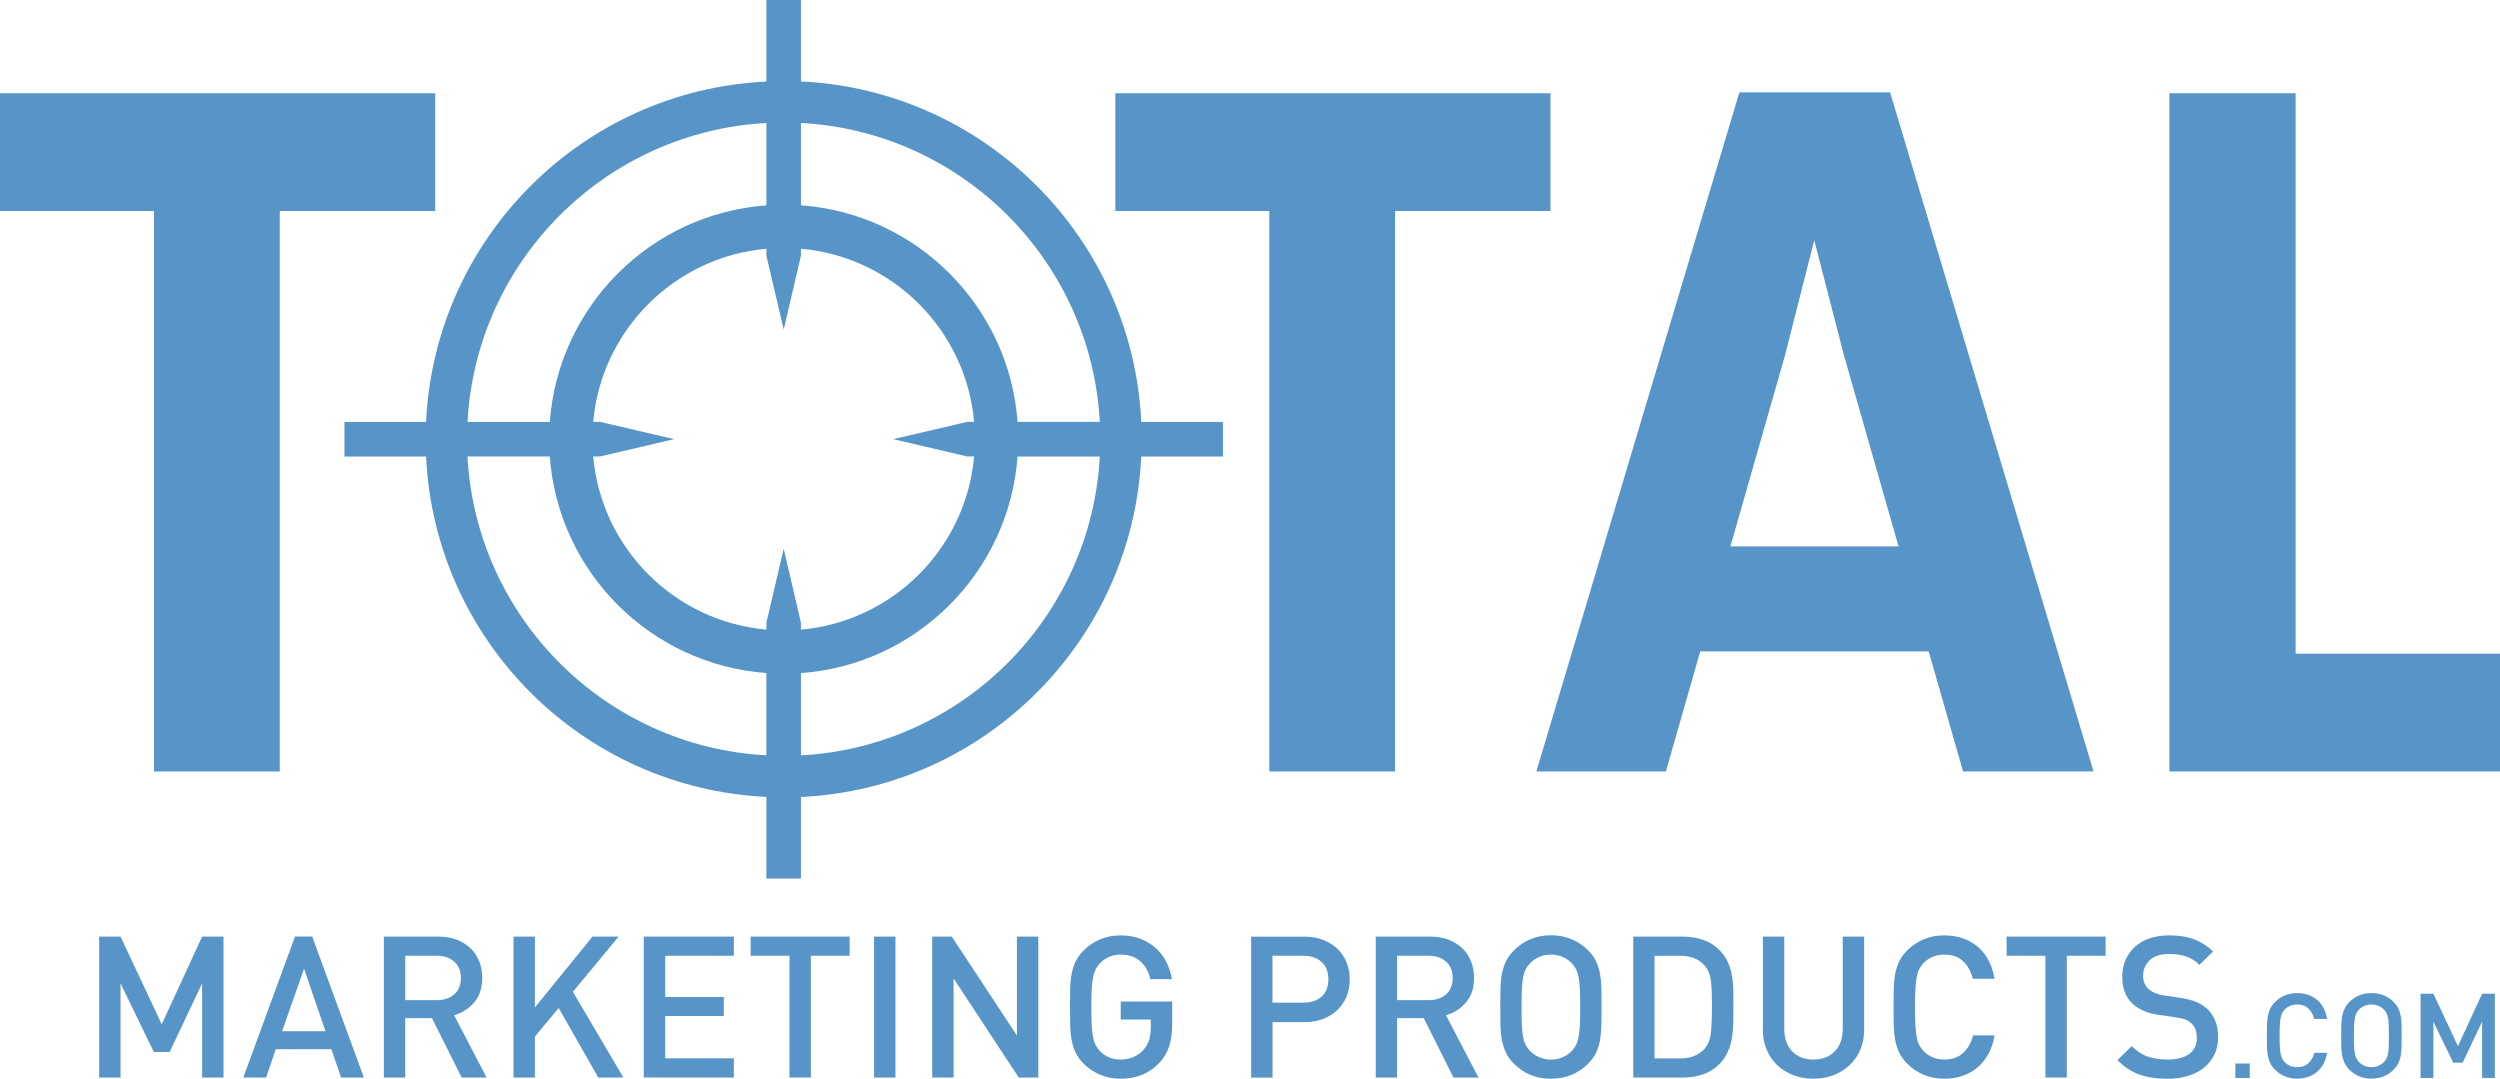<?xml version="1.0" encoding="UTF-8"?> <svg xmlns="http://www.w3.org/2000/svg" id="Layer_1" data-name="Layer 1" viewBox="0 0 472.11 203.71"><defs><style> .cls-1 { fill: #5795c8; } </style></defs><polygon class="cls-1" points="29.08 39.85 0 39.85 0 17.61 82.18 17.61 82.18 39.85 52.83 39.85 52.83 145.69 29.08 145.69 29.08 39.85"></polygon><polygon class="cls-1" points="239.7 39.85 210.62 39.85 210.62 17.61 292.8 17.61 292.8 39.85 263.45 39.85 263.45 145.69 239.7 145.69 239.7 39.85"></polygon><path class="cls-1" d="M364.22,123.01h-43.14l-6.49,22.68h-24.46l38.34-128.25h28.46l38.42,128.25h-24.63l-6.5-22.68ZM358.53,103.18l-10.32-36.12-5.6-21.7-5.51,21.7-10.32,36.12h31.75Z"></path><polygon class="cls-1" points="409.67 17.61 433.51 17.61 433.51 123.45 472.11 123.45 472.11 145.69 409.67 145.69 409.67 17.61"></polygon><path class="cls-1" d="M215.52,79.67c-1.64-34.74-29.53-62.65-64.27-64.29V0h-6.52v15.4c-34.75,1.65-62.63,29.54-64.27,64.28h-15.41v6.53h15.41c1.64,34.76,29.52,62.64,64.27,64.28v15.41h6.52v-15.39c34.75-1.65,62.63-29.54,64.27-64.3h15.42v-6.53h-15.42ZM207.69,79.67h-15.53c-1.61-21.85-19.06-39.31-40.91-40.9v-15.55c30.41,1.63,54.81,26.03,56.44,56.45M182.64,86.2h1.32c-1.55,17.36-15.37,31.17-32.71,32.7v-1.32l-3.25-13.95-3.27,13.95v1.32c-17.35-1.54-31.17-15.35-32.71-32.7h1.32l13.95-3.27-13.95-3.26h-1.32c1.54-17.34,15.36-31.15,32.71-32.7v1.32l3.27,13.95,3.25-13.95v-1.32c17.34,1.53,31.17,15.34,32.71,32.7h-1.32l-13.96,3.26,13.96,3.27ZM144.73,23.23v15.55c-21.86,1.6-39.3,19.04-40.9,40.9h-15.54c1.63-30.42,26.02-54.81,56.44-56.45M88.28,86.2h15.54c1.6,21.86,19.04,39.3,40.9,40.9v15.54c-30.42-1.63-54.81-26.01-56.44-56.44M151.25,142.65v-15.54c21.85-1.58,39.3-19.04,40.91-40.9h15.53c-1.63,30.43-26.03,54.81-56.44,56.44"></path><polygon class="cls-1" points="38.17 203.48 38.17 185.69 32.04 198.66 29.04 198.66 22.76 185.69 22.76 203.48 18.73 203.48 18.73 176.87 22.76 176.87 30.54 193.43 38.17 176.87 42.21 176.87 42.21 203.48 38.17 203.48"></polygon><path class="cls-1" d="M64.41,203.48l-1.83-5.34h-10.5l-1.83,5.34h-4.3l9.76-26.62h3.25l9.75,26.62h-4.3ZM57.42,182.92l-4.15,11.82h8.19l-4.04-11.82Z"></path><path class="cls-1" d="M87.18,203.48l-5.61-11.21h-5.05v11.21h-4.03v-26.61h10.32c1.27,0,2.41.2,3.42.58,1.01.39,1.87.92,2.6,1.61.73.69,1.28,1.51,1.66,2.47.39.96.58,2,.58,3.12,0,1.93-.51,3.48-1.53,4.65-1.03,1.18-2.29,1.99-3.78,2.42l6.13,11.77h-4.71ZM85.78,181.6c-.84-.74-1.92-1.11-3.27-1.11h-5.98v8.38h5.98c1.35,0,2.44-.37,3.27-1.09.84-.73,1.26-1.76,1.26-3.08s-.42-2.36-1.26-3.1"></path><polygon class="cls-1" points="112.98 203.48 105.5 190.36 101.01 195.75 101.01 203.48 96.97 203.48 96.97 176.87 101.01 176.87 101.01 190.25 111.89 176.87 116.82 176.87 108.19 187.3 117.72 203.48 112.98 203.48"></polygon><polygon class="cls-1" points="121.57 203.48 121.57 176.87 138.58 176.87 138.58 180.49 125.62 180.49 125.62 188.27 136.68 188.27 136.68 191.86 125.62 191.86 125.62 199.86 138.58 199.86 138.58 203.48 121.57 203.48"></polygon><polygon class="cls-1" points="153.12 180.49 153.12 203.48 149.09 203.48 149.09 180.49 141.76 180.49 141.76 176.87 160.45 176.87 160.45 180.49 153.12 180.49"></polygon><rect class="cls-1" x="165.06" y="176.87" width="4.04" height="26.62"></rect><polygon class="cls-1" points="192.38 203.48 180.08 184.76 180.08 203.48 176.04 203.48 176.04 176.87 179.74 176.87 192.04 195.56 192.04 176.87 196.08 176.87 196.08 203.48 192.38 203.48"></polygon><path class="cls-1" d="M220.81,197.52c-.36,1.17-.98,2.22-1.85,3.17-1.02,1.07-2.15,1.84-3.37,2.31-1.22.48-2.54.71-3.96.71s-2.68-.25-3.85-.73c-1.17-.49-2.22-1.19-3.14-2.11-.65-.65-1.15-1.34-1.5-2.06-.35-.73-.6-1.51-.76-2.36-.16-.84-.26-1.78-.28-2.82-.02-1.03-.04-2.17-.04-3.45s.01-2.43.04-3.46c.02-1.04.12-1.97.28-2.82.16-.85.41-1.64.76-2.36.35-.72.85-1.41,1.5-2.05.92-.92,1.96-1.63,3.12-2.11,1.16-.49,2.45-.73,3.87-.73s2.69.22,3.79.66c1.11.44,2.07,1.03,2.88,1.77.82.75,1.47,1.62,1.97,2.62.5,1,.85,2.07,1.05,3.21h-4.08c-.35-1.47-1-2.61-1.95-3.42-.95-.81-2.16-1.22-3.66-1.22-.8,0-1.53.15-2.21.45-.67.3-1.25.7-1.72,1.2-.32.35-.59.73-.8,1.14-.21.42-.38.92-.5,1.53-.11.61-.19,1.35-.24,2.24-.05.89-.07,2-.07,3.35s.03,2.47.07,3.36c.05.9.13,1.65.24,2.27.12.61.28,1.12.5,1.53.21.41.47.79.8,1.14.47.5,1.05.9,1.72,1.18.67.29,1.41.43,2.21.43.87,0,1.68-.17,2.43-.49.75-.32,1.39-.78,1.91-1.38.49-.57.84-1.19,1.05-1.87.19-.68.3-1.45.3-2.32v-1.5h-5.68v-3.4h9.72v4.06c0,1.71-.18,3.16-.54,4.33"></path><path class="cls-1" d="M254.29,188.18c-.4.98-.97,1.84-1.72,2.55-.75.71-1.64,1.27-2.69,1.68-1.05.41-2.23.62-3.51.62h-6.06v10.47h-4.04v-26.62h10.1c1.29,0,2.46.21,3.51.62,1.04.41,1.94.98,2.69,1.68.75.71,1.32,1.56,1.72,2.56.4,1,.6,2.07.6,3.22s-.19,2.25-.6,3.23M249.56,181.65c-.86-.77-2-1.16-3.42-1.16h-5.84v8.86h5.84c1.42,0,2.56-.38,3.42-1.14.86-.75,1.29-1.84,1.29-3.27s-.43-2.52-1.29-3.29"></path><path class="cls-1" d="M274.48,203.48l-5.61-11.21h-5.04v11.21h-4.03v-26.61h10.31c1.27,0,2.42.2,3.42.58,1.01.39,1.88.92,2.6,1.61.72.69,1.28,1.51,1.66,2.47.39.96.58,2,.58,3.12,0,1.93-.51,3.48-1.53,4.65-1.02,1.18-2.28,1.99-3.77,2.42l6.13,11.77h-4.71ZM273.08,181.6c-.84-.74-1.92-1.11-3.27-1.11h-5.98v8.38h5.98c1.35,0,2.44-.37,3.27-1.09.84-.73,1.25-1.76,1.25-3.08s-.41-2.36-1.25-3.1"></path><path class="cls-1" d="M302.41,193.63c-.03,1.03-.12,1.98-.26,2.82-.15.86-.4,1.64-.75,2.36-.35.72-.84,1.41-1.49,2.06-.92.92-1.97,1.62-3.14,2.11-1.17.48-2.47.73-3.89.73s-2.71-.24-3.87-.73c-1.16-.49-2.2-1.19-3.12-2.11-.65-.65-1.15-1.34-1.49-2.06-.35-.72-.6-1.5-.77-2.36-.17-.84-.25-1.78-.28-2.82-.02-1.04-.03-2.18-.03-3.46s.01-2.43.03-3.46c.03-1.04.12-1.98.28-2.83.16-.84.42-1.63.77-2.36.35-.72.85-1.4,1.49-2.05.92-.92,1.96-1.63,3.12-2.11,1.16-.49,2.45-.74,3.87-.74s2.71.25,3.89.74c1.18.48,2.22,1.19,3.14,2.11.65.65,1.14,1.33,1.49,2.05.35.73.6,1.52.75,2.36.15.85.24,1.78.26,2.83.03,1.03.03,2.18.03,3.46s0,2.42-.03,3.46M298.35,186.83c-.04-.88-.11-1.63-.23-2.24-.11-.61-.27-1.12-.48-1.53-.21-.41-.48-.79-.8-1.14-.48-.5-1.05-.9-1.73-1.2-.69-.3-1.43-.45-2.23-.45s-1.54.15-2.23.45c-.68.3-1.26.7-1.74,1.2-.32.35-.59.73-.8,1.14-.21.41-.37.92-.49,1.53-.11.61-.19,1.35-.23,2.24-.03.89-.05,2.01-.05,3.35s.01,2.46.05,3.34c.04.88.12,1.63.23,2.25.11.61.27,1.12.49,1.53.21.41.48.79.8,1.14.47.5,1.06.9,1.74,1.2.69.3,1.43.46,2.23.46s1.54-.15,2.23-.46c.68-.3,1.26-.7,1.73-1.2.32-.35.59-.73.8-1.14.21-.41.38-.92.48-1.53.12-.62.19-1.36.23-2.25.03-.88.06-2,.06-3.34s-.02-2.46-.06-3.35"></path><path class="cls-1" d="M327.33,192.94c-.01,1-.09,1.98-.24,2.92-.15.95-.41,1.86-.79,2.73-.37.87-.92,1.67-1.64,2.39-.85.85-1.86,1.48-3.03,1.9-1.18.4-2.46.61-3.86.61h-9.34v-26.62h9.34c1.4,0,2.68.21,3.86.62,1.17.41,2.18,1.04,3.03,1.88.72.73,1.28,1.5,1.64,2.34.38.84.64,1.7.79,2.62.15.91.23,1.83.24,2.78.01.95.01,1.91.01,2.88s0,1.96-.01,2.95M323.11,185.34c-.12-1.26-.54-2.27-1.23-3.04-1.09-1.2-2.6-1.8-4.53-1.8h-4.9v19.37h4.9c1.92,0,3.43-.6,4.53-1.8.69-.77,1.11-1.85,1.23-3.23.13-1.39.19-3,.19-4.84s-.06-3.4-.19-4.66"></path><path class="cls-1" d="M351.29,198.27c-.49,1.14-1.16,2.1-2.02,2.9-.86.8-1.88,1.42-3.04,1.87-1.17.45-2.43.67-3.78.67s-2.6-.23-3.78-.67c-1.17-.45-2.18-1.07-3.03-1.87-.85-.8-1.51-1.76-2-2.9-.49-1.14-.73-2.38-.73-3.76v-17.64h4.04v17.46c0,1.79.5,3.2,1.5,4.22,1,1.03,2.33,1.54,4,1.54s3.01-.51,4.01-1.54c1.02-1.02,1.53-2.42,1.53-4.22v-17.46h4.04v17.64c0,1.38-.25,2.62-.73,3.76"></path><path class="cls-1" d="M375.48,199.04c-.56,1.02-1.26,1.89-2.09,2.58-.84.7-1.79,1.22-2.84,1.57-1.06.35-2.19.52-3.39.52-1.4,0-2.68-.25-3.86-.73-1.17-.49-2.22-1.2-3.14-2.12-.64-.65-1.14-1.34-1.49-2.06-.34-.72-.61-1.5-.77-2.36-.16-.84-.25-1.79-.28-2.82-.02-1.04-.04-2.18-.04-3.45s.01-2.43.04-3.46c.03-1.04.12-1.98.28-2.82.16-.85.43-1.63.77-2.36.35-.72.85-1.41,1.49-2.05.92-.92,1.97-1.63,3.14-2.11,1.18-.48,2.45-.73,3.86-.73,2.46,0,4.55.7,6.25,2.09,1.69,1.4,2.78,3.43,3.25,6.1h-4.11c-.33-1.35-.93-2.45-1.82-3.29-.88-.85-2.07-1.27-3.56-1.27-.8,0-1.54.14-2.21.43-.67.29-1.25.68-1.72,1.18-.33.35-.6.73-.81,1.14-.21.42-.37.92-.48,1.53-.11.61-.19,1.36-.24,2.26-.06.9-.08,2.02-.08,3.37s.02,2.47.08,3.36c.05.9.13,1.65.24,2.27.11.61.27,1.12.48,1.53.21.41.48.79.81,1.14.47.5,1.05.89,1.72,1.18.67.29,1.4.43,2.21.43,1.49,0,2.69-.42,3.59-1.28.9-.84,1.51-1.94,1.84-3.28h4.07c-.22,1.32-.62,2.49-1.17,3.51"></path><polygon class="cls-1" points="390.3 180.49 390.3 203.48 386.26 203.48 386.26 180.49 378.93 180.49 378.93 176.87 397.63 176.87 397.63 180.49 390.3 180.49"></polygon><path class="cls-1" d="M418.15,199.19c-.47.97-1.14,1.79-1.98,2.47-.85.68-1.86,1.18-3.03,1.54-1.17.35-2.45.52-3.85.52-2.02,0-3.78-.27-5.27-.79-1.49-.52-2.87-1.43-4.15-2.73l2.69-2.65c.97.97,2,1.64,3.11,2,1.09.36,2.33.54,3.7.54,1.74,0,3.09-.36,4.06-1.07.96-.71,1.43-1.71,1.43-3.01,0-1.22-.34-2.14-1.04-2.77-.35-.32-.72-.56-1.12-.71-.4-.15-1-.28-1.8-.41l-3.14-.45c-2.17-.29-3.85-1.01-5.04-2.12-1.3-1.22-1.95-2.92-1.95-5.09,0-1.15.2-2.2.62-3.16.41-.96,1-1.79,1.76-2.49.76-.7,1.69-1.24,2.79-1.61,1.09-.37,2.34-.56,3.73-.56,1.78,0,3.3.24,4.6.71,1.3.48,2.52,1.25,3.66,2.32l-2.58,2.54c-.82-.8-1.71-1.34-2.66-1.63-.96-.29-2.01-.43-3.12-.43-1.57,0-2.77.39-3.61,1.18-.83.78-1.25,1.78-1.25,2.97,0,.51.08.96.25,1.36.16.41.42.78.76,1.1.7.62,1.69,1.03,2.99,1.23l3.03.45c1.24.2,2.24.45,2.99.76.75.32,1.41.72,1.98,1.22.72.65,1.27,1.44,1.63,2.36.36.92.54,1.95.54,3.1,0,1.22-.24,2.32-.71,3.29"></path><rect class="cls-1" x="422.13" y="200.84" width="2.72" height="2.72"></rect><path class="cls-1" d="M438.77,200.91c-.34.61-.75,1.12-1.25,1.54-.5.42-1.07.73-1.7.94-.63.21-1.31.31-2.03.31-.83,0-1.59-.15-2.3-.43-.69-.29-1.32-.71-1.87-1.26-.39-.39-.68-.8-.9-1.23-.2-.43-.36-.9-.45-1.4-.1-.51-.16-1.07-.17-1.69,0-.62-.02-1.3-.02-2.07s0-1.45.02-2.06c.01-.62.07-1.18.17-1.69.1-.51.25-.97.45-1.41.22-.43.51-.84.9-1.23.55-.54,1.17-.98,1.87-1.26.71-.29,1.47-.43,2.3-.43,1.48,0,2.72.41,3.73,1.24,1.02.84,1.66,2.05,1.95,3.64h-2.46c-.19-.8-.56-1.46-1.08-1.97-.53-.5-1.23-.76-2.13-.76-.47,0-.91.08-1.32.25-.4.18-.74.41-1.03.71-.19.21-.36.44-.48.68-.13.25-.23.56-.29.92-.07.36-.12.81-.14,1.35-.04.54-.05,1.21-.05,2.01s.01,1.48.05,2.01c.02.54.08.99.14,1.36.06.36.16.67.29.92.12.24.28.47.48.67.28.3.63.54,1.03.71.41.17.84.25,1.32.25.9,0,1.61-.25,2.15-.76.54-.51.9-1.16,1.09-1.96h2.43c-.14.79-.37,1.48-.7,2.1"></path><path class="cls-1" d="M453.52,197.68c-.02.62-.07,1.18-.16,1.69-.08.5-.23.97-.44,1.4-.21.44-.51.85-.89,1.23-.54.55-1.17.97-1.87,1.26-.7.29-1.48.43-2.33.43s-1.61-.14-2.31-.43c-.69-.29-1.32-.71-1.86-1.26-.38-.38-.68-.8-.89-1.23-.21-.43-.36-.9-.46-1.4-.1-.51-.16-1.07-.17-1.69-.01-.61-.02-1.3-.02-2.07s0-1.45.02-2.06c.01-.61.07-1.18.17-1.69.1-.5.25-.97.46-1.4.21-.43.51-.84.89-1.23.55-.55,1.17-.98,1.86-1.26.7-.29,1.47-.43,2.31-.43s1.63.14,2.33.43c.7.28,1.33.71,1.87,1.26.38.39.68.79.89,1.23.21.43.36.9.44,1.4.1.5.15,1.07.16,1.69.01.62.02,1.31.02,2.06s0,1.46-.02,2.07M451.1,193.61c-.02-.53-.07-.98-.13-1.34-.07-.37-.17-.67-.29-.92-.12-.24-.29-.47-.48-.68-.28-.3-.63-.54-1.04-.71-.42-.17-.85-.27-1.33-.27s-.92.09-1.33.27c-.41.18-.76.42-1.04.71-.19.21-.35.44-.47.68-.12.25-.23.55-.29.92-.08.36-.12.81-.14,1.34-.02.53-.04,1.2-.04,2s.01,1.47.04,2c.02.53.06.98.14,1.34.06.36.17.67.29.92.12.24.28.47.47.67.29.3.63.54,1.04.72.4.18.85.27,1.33.27s.92-.09,1.33-.27c.41-.18.76-.42,1.04-.72.19-.2.36-.43.48-.67.13-.25.22-.55.29-.92.06-.37.11-.81.13-1.34.02-.53.03-1.19.03-2s-.01-1.47-.03-2"></path><polygon class="cls-1" points="468.73 203.56 468.73 192.94 465.06 200.68 463.28 200.68 459.53 192.94 459.53 203.56 457.11 203.56 457.11 187.66 459.53 187.66 464.17 197.56 468.73 187.66 471.14 187.66 471.14 203.56 468.73 203.56"></polygon></svg> 